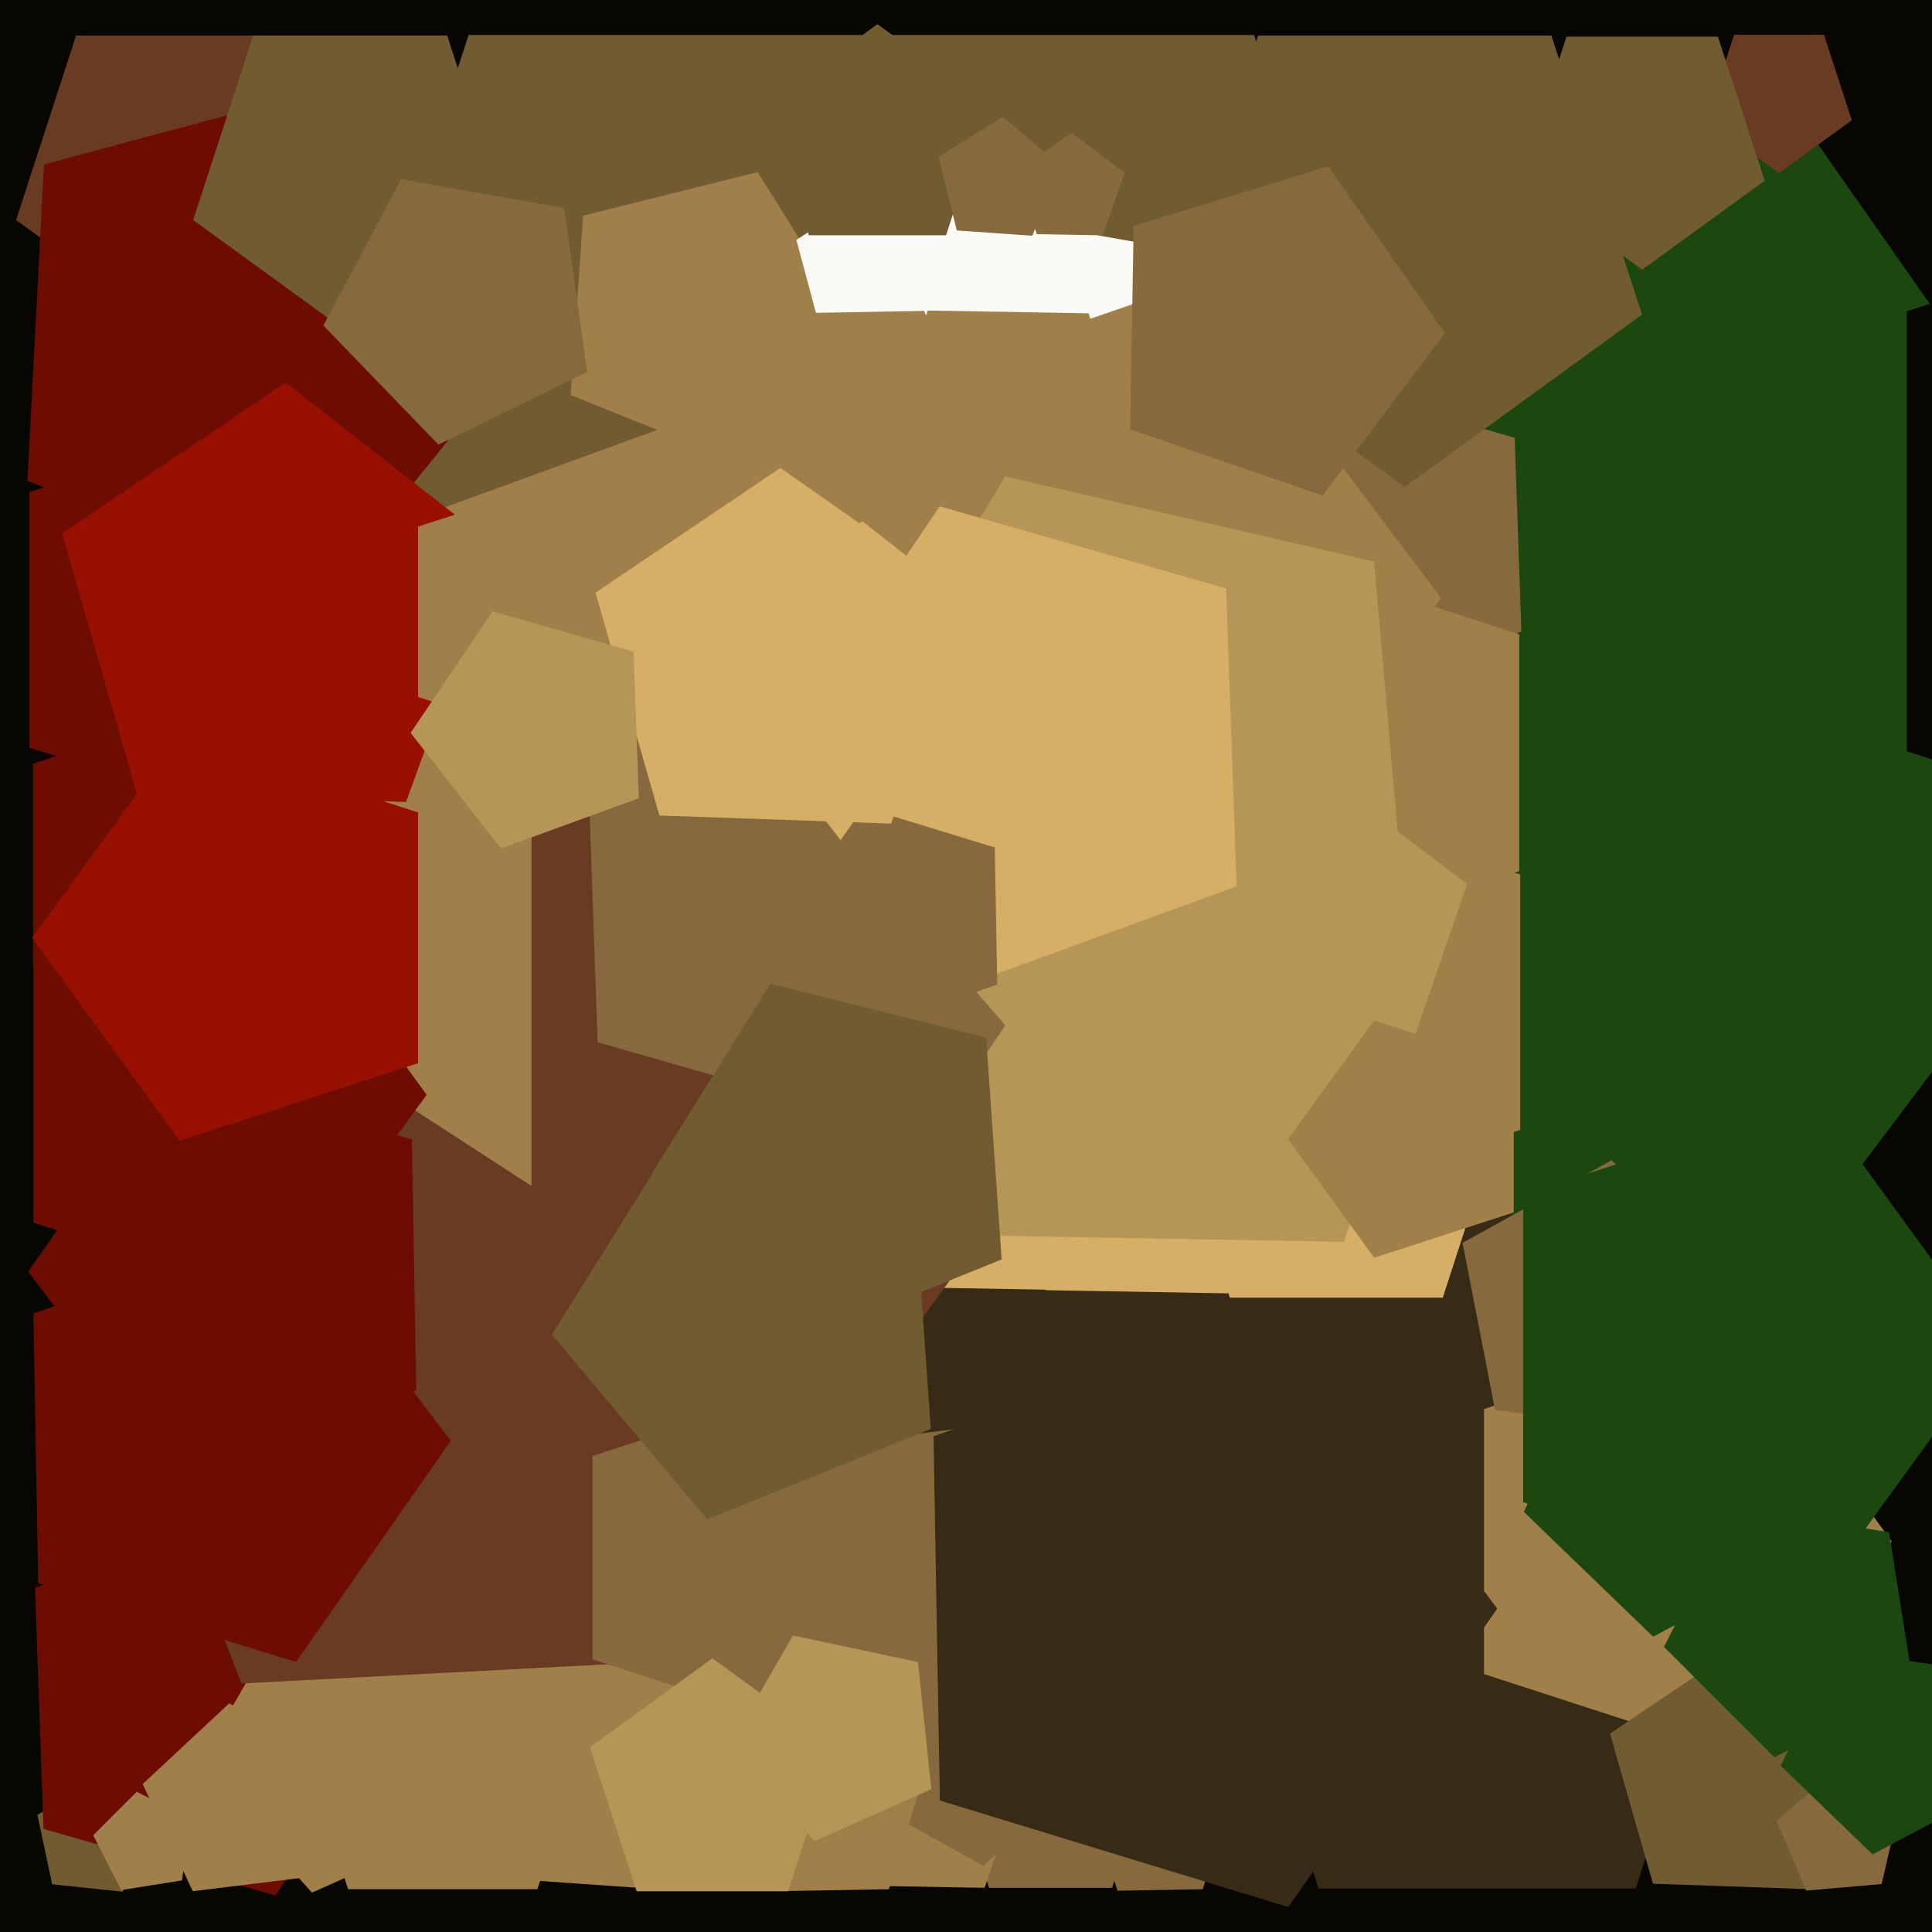 <svg xmlns="http://www.w3.org/2000/svg" width="480px" height="480px">
  <rect width="480" height="480" fill="rgb(8,6,3)"/>
  <polygon points="371.875,194.297 214.0,309.0 56.125,194.297 116.428,8.703 311.572,8.703" fill="rgb(113,92,50)"/>
  <polygon points="548.976,174.792 435.779,325.009 257.936,263.772 261.218,75.71 441.091,20.717" fill="rgb(28,71,14)"/>
  <polygon points="163.607,469.378 120.217,466.344 109.694,424.14 146.581,401.09 179.901,429.049" fill="rgb(161,127,73)"/>
  <polygon points="81.993,54.67 43.0,83.0 4.007,54.67 18.901,8.83 67.099,8.83" fill="rgb(105,59,34)"/>
  <polygon points="86.0,215.0 56.288,255.895 8.212,240.275 8.212,189.725 56.288,174.105" fill="rgb(109,12,1)"/>
  <polygon points="129.908,86.507 80.341,147.717 6.809,119.491 10.931,40.836 87.011,20.45" fill="rgb(109,12,1)"/>
  <polygon points="276.282,469.034 245.718,469.034 236.273,439.966 261.0,422.0 285.727,439.966" fill="rgb(134,106,61)"/>
  <polygon points="239.013,377.652 63.858,327.428 57.499,145.325 228.724,83.004 340.906,226.591" fill="rgb(161,127,73)"/>
  <polygon points="287.191,88.267 261.832,100.635 242.234,80.34 255.479,55.429 283.264,60.328" fill="rgb(251,250,247)"/>
  <polygon points="244.619,469.021 218.76,468.57 211.199,443.838 232.384,429.003 253.039,444.568" fill="rgb(161,127,73)"/>
  <polygon points="133.511,469.361 86.489,469.361 71.958,424.639 110.0,397.0 148.042,424.639" fill="rgb(161,127,73)"/>
  <polygon points="298.833,469.375 277.676,469.745 270.787,449.737 287.686,437.003 305.019,449.14" fill="rgb(134,106,61)"/>
  <polygon points="211.907,80.651 183.193,114.871 141.774,98.137 144.89,53.574 188.235,42.767" fill="rgb(161,127,73)"/>
  <polygon points="353.417,443.409 217.134,448.168 170.494,320.026 277.952,236.071 391.004,312.326" fill="rgb(55,43,22)"/>
  <polygon points="406.382,469.204 327.618,469.204 303.279,394.296 367.0,348.0 430.721,394.296" fill="rgb(55,43,22)"/>
  <polygon points="30.5,469.99 12.963,468.147 9.297,450.899 24.568,442.082 37.672,453.881" fill="rgb(113,92,50)"/>
  <polygon points="261.419,111.063 210.939,108.417 197.856,59.59 240.25,32.059 279.535,63.871" fill="rgb(251,250,247)"/>
  <polygon points="68.443,470.924 10.811,454.399 8.719,394.481 65.058,373.976 101.969,421.22" fill="rgb(109,12,1)"/>
  <polygon points="105.0,154.0 67.687,205.357 7.313,185.74 7.313,122.26 67.687,102.643" fill="rgb(109,12,1)"/>
  <polygon points="377.991,156.927 332.699,173.412 303.025,135.431 329.977,95.473 376.308,108.758" fill="rgb(134,106,61)"/>
  <polygon points="407.966,78.159 349.0,121.0 290.034,78.159 312.557,8.841 385.443,8.841" fill="rgb(113,92,50)"/>
  <polygon points="470.0,383.0 431.305,436.259 368.695,415.916 368.695,350.084 431.305,329.741" fill="rgb(161,127,73)"/>
  <polygon points="100.874,199.255 33.907,196.917 15.438,132.505 70.989,95.035 123.792,136.289" fill="rgb(152,16,1)"/>
  <polygon points="295.898,415.449 244.312,463.553 182.622,429.357 196.08,360.119 266.089,351.523" fill="rgb(134,106,61)"/>
  <polygon points="449.453,469.358 410.683,468.004 399.99,430.713 432.152,409.02 462.722,432.904" fill="rgb(113,92,50)"/>
  <polygon points="116.177,453.0 77.515,470.213 49.197,438.763 70.357,402.112 111.753,410.911" fill="rgb(161,127,73)"/>
  <polygon points="413.453,355.486 371.448,350.329 363.373,308.786 400.387,288.268 431.339,317.131" fill="rgb(134,106,61)"/>
  <polygon points="282.148,116.069 249.407,138.995 217.486,114.941 230.498,77.149 270.462,77.846" fill="rgb(161,127,73)"/>
  <polygon points="152.716,413.395 59.974,418.255 26.692,331.553 98.865,273.108 176.753,323.689" fill="rgb(105,59,34)"/>
  <polygon points="106.0,272.0 68.687,323.357 8.313,303.74 8.313,240.26 68.687,220.643" fill="rgb(109,12,1)"/>
  <polygon points="235.046,58.461 200.954,58.461 190.419,26.039 218.0,6.0 245.581,26.039" fill="rgb(113,92,50)"/>
  <polygon points="274.075,320.67 232.936,319.952 220.907,280.605 254.611,257.005 287.471,281.767" fill="rgb(215,174,102)"/>
  <polygon points="225.0,387.0 195.288,427.895 147.212,412.275 147.212,361.725 195.288,346.105" fill="rgb(134,106,61)"/>
  <polygon points="220.842,469.369 193.808,469.84 185.005,444.275 206.599,428.004 228.747,443.512" fill="rgb(161,127,73)"/>
  <polygon points="125.993,54.67 87.0,83.0 48.007,54.67 62.901,8.83 111.099,8.83" fill="rgb(113,92,50)"/>
  <polygon points="103.415,345.4 44.504,365.684 7.008,315.925 42.745,264.888 102.328,283.104" fill="rgb(109,12,1)"/>
  <polygon points="320.069,473.805 233.505,447.34 231.925,356.835 317.513,327.365 371.988,399.656" fill="rgb(55,43,22)"/>
  <polygon points="301.348,229.424 206.915,200.552 205.191,101.82 298.559,69.67 357.987,148.534" fill="rgb(161,127,73)"/>
  <polygon points="377.451,216.389 321.549,234.553 287.0,187.0 321.549,139.447 377.451,157.611" fill="rgb(161,127,73)"/>
  <polygon points="358.45,322.406 305.55,322.406 289.202,272.094 332.0,241.0 374.798,272.094" fill="rgb(215,174,102)"/>
  <polygon points="377.687,280.74 317.313,300.357 280.0,249.0 317.313,197.643 377.687,217.26" fill="rgb(161,127,73)"/>
  <polygon points="309.09,321.404 259.724,320.543 245.288,273.326 285.733,245.006 325.165,274.72" fill="rgb(215,174,102)"/>
  <polygon points="284.0,252.0 225.957,331.889 132.043,301.374 132.043,202.626 225.957,172.111" fill="rgb(105,59,34)"/>
  <polygon points="475.403,418.982 440.838,436.594 413.406,409.162 431.018,374.597 469.335,380.665" fill="rgb(28,71,14)"/>
  <polygon points="333.886,308.532 239.855,306.891 212.359,216.955 289.396,163.012 364.504,219.61" fill="rgb(182,150,86)"/>
  <polygon points="73.557,412.895 9.478,393.303 8.308,326.306 71.665,304.491 111.991,358.005" fill="rgb(109,12,1)"/>
  <polygon points="45.192,467.192 30.098,469.583 23.16,455.966 33.966,445.16 47.583,452.098" fill="rgb(161,127,73)"/>
  <polygon points="467.497,468.075 448.759,469.715 441.41,452.401 455.606,440.061 471.728,449.748" fill="rgb(134,106,61)"/>
  <polygon points="195.809,469.889 158.191,469.889 146.566,434.111 177.0,412.0 207.434,434.111" fill="rgb(182,150,86)"/>
  <polygon points="230.967,282.598 148.475,258.943 145.48,173.179 226.122,143.828 278.956,211.452" fill="rgb(134,106,61)"/>
  <polygon points="349.573,233.203 263.004,269.95 201.304,198.972 249.742,118.36 341.377,139.515" fill="rgb(182,150,86)"/>
  <polygon points="460.07,29.871 442.0,43.0 423.93,29.871 430.832,8.629 453.168,8.629" fill="rgb(105,59,34)"/>
  <polygon points="307.229,220.229 237.635,245.559 192.038,187.199 233.453,125.799 304.645,146.213" fill="rgb(215,174,102)"/>
  <polygon points="103.878,264.153 44.622,283.406 8.0,233.0 44.622,182.594 103.878,201.847" fill="rgb(152,16,1)"/>
  <polygon points="247.755,244.634 215.521,255.733 195.004,228.506 214.559,200.58 247.16,210.547" fill="rgb(134,106,61)"/>
  <polygon points="169.0,152.0 144.125,186.238 103.875,173.16 103.875,130.84 144.125,117.762" fill="rgb(161,127,73)"/>
  <polygon points="642.0,132.0 577.739,220.448 473.761,186.664 473.761,77.336 577.739,43.552" fill="rgb(8,6,3)"/>
  <polygon points="274.03,58.468 257.575,58.181 252.763,42.442 266.244,33.002 279.388,42.907" fill="rgb(134,106,61)"/>
  <polygon points="231.383,444.5 202.386,457.41 181.148,433.822 197.018,406.334 228.065,412.933" fill="rgb(182,150,86)"/>
  <polygon points="450.154,385.658 410.711,406.63 378.577,375.599 398.16,335.448 442.397,341.665" fill="rgb(28,71,14)"/>
  <polygon points="77.05,466.284 47.88,469.865 35.459,443.23 56.953,423.186 82.658,437.435" fill="rgb(161,127,73)"/>
  <polygon points="221.4,204.623 163.833,202.613 147.955,147.241 195.71,115.03 241.102,150.494" fill="rgb(215,174,102)"/>
  <polygon points="240.733,109.479 213.506,129.996 185.58,110.441 195.547,77.84 229.634,77.245" fill="rgb(161,127,73)"/>
  <polygon points="496.0,335.0 451.086,396.819 378.414,373.206 378.414,296.794 451.086,273.181" fill="rgb(28,71,14)"/>
  <polygon points="231.25,355.026 175.662,377.485 137.124,331.558 168.895,280.714 227.068,295.218" fill="rgb(113,92,50)"/>
  <polygon points="438.434,44.889 408.0,67.0 377.566,44.889 389.191,9.111 426.809,9.111" fill="rgb(113,92,50)"/>
  <polygon points="158.7,198.335 124.455,210.799 102.019,182.082 122.397,151.87 157.428,161.914" fill="rgb(182,150,86)"/>
  <polygon points="248.858,312.906 197.63,333.604 162.114,291.279 191.393,244.422 245.004,257.789" fill="rgb(113,92,50)"/>
  <polygon points="493.267,445.836 465.242,460.737 442.41,438.689 456.324,410.16 487.756,414.578" fill="rgb(28,71,14)"/>
  <polygon points="145.903,92.432 108.922,110.468 80.341,80.871 99.657,44.542 140.177,51.687" fill="rgb(134,106,61)"/>
  <polygon points="376.08,301.221 341.42,312.483 320.0,283.0 341.42,253.517 376.08,264.779" fill="rgb(161,127,73)"/>
  <polygon points="256.479,58.569 237.715,57.257 233.165,39.006 249.116,29.039 263.525,41.129" fill="rgb(134,106,61)"/>
  <polygon points="358.993,82.75 328.572,123.121 280.776,106.664 281.659,56.122 329.999,41.343" fill="rgb(134,106,61)"/>
</svg>